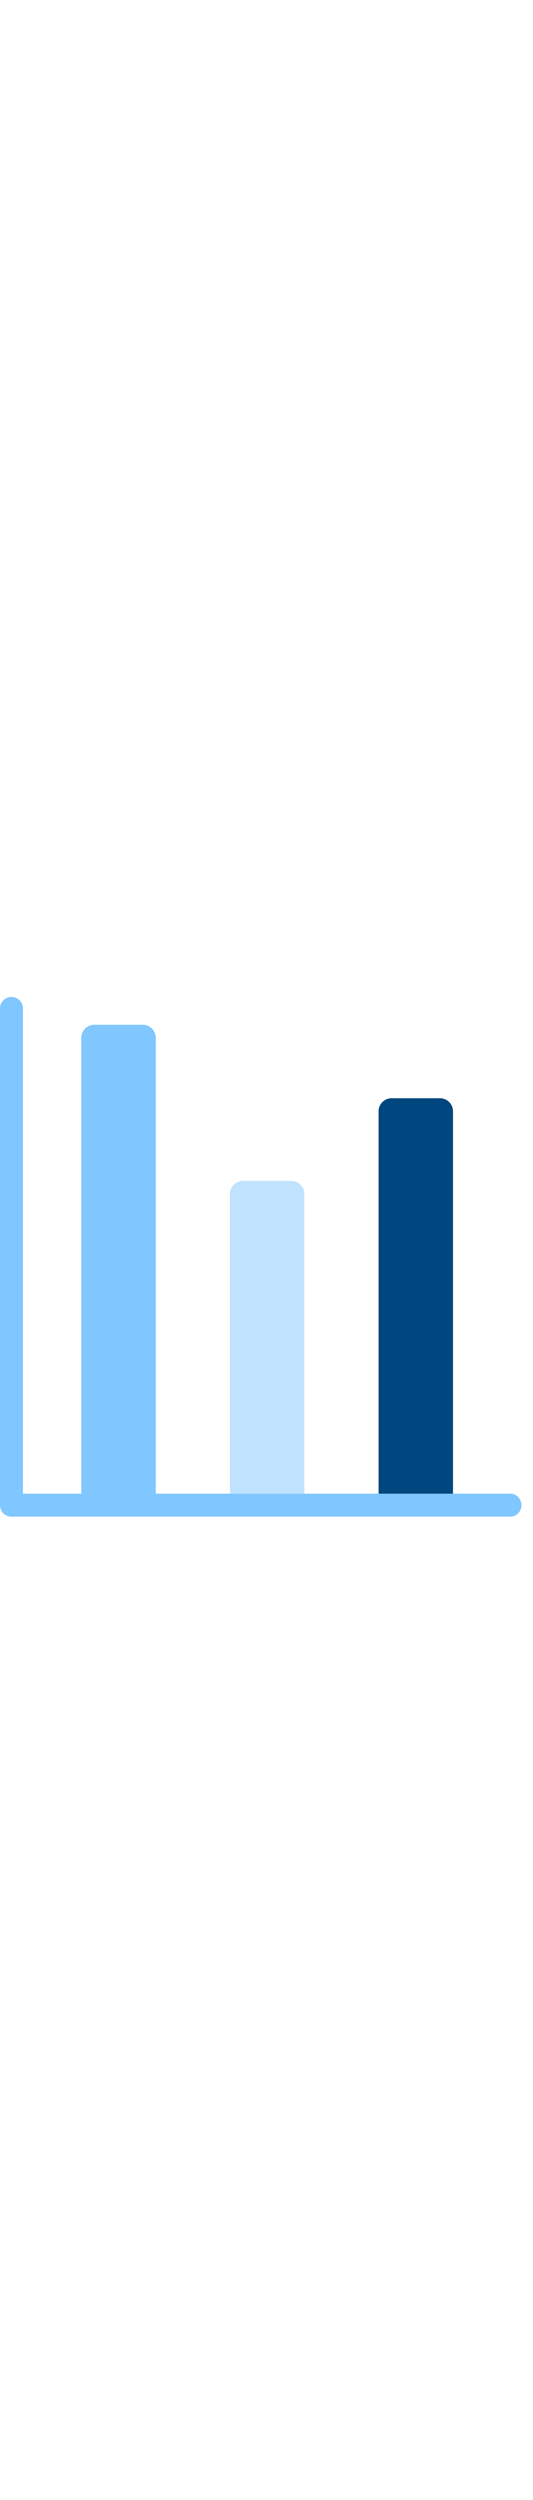 <svg id="th_noc_bar-chart" width="100%" height="100%" xmlns="http://www.w3.org/2000/svg" version="1.1" xmlns:xlink="http://www.w3.org/1999/xlink" xmlns:svgjs="http://svgjs.com/svgjs" preserveAspectRatio="xMidYMid meet" viewBox="0 0 32 32" style="height:150px" data-uid="noc_bar-chart" data-keyword="bar-chart" data-complex="true" data-coll="noc" data-c="{&quot;ed6c30&quot;:[&quot;noc_bar-chart_l_1&quot;],&quot;006ca2&quot;:[&quot;noc_bar-chart_l_2&quot;],&quot;fcc21b&quot;:[&quot;noc_bar-chart_l_3&quot;],&quot;2f2f2f&quot;:[&quot;noc_bar-chart_l_4&quot;]}" data-colors="[&quot;#ed6c30&quot;,&quot;#006ca2&quot;,&quot;#fcc21b&quot;,&quot;#2f2f2f&quot;]"><defs id="SvgjsDefs1749"></defs><path id="noc_bar-chart_l_1" d="M9.35 3.27C9.35 2.84 9 2.487 8.57 2.487H5.662C5.232 2.487 4.882 2.84 4.882 3.269V31.312H9.35Z " data-color-original="#ed6c30" fill="#80c6ff" class="ed6c30"></path><path id="noc_bar-chart_l_2" d="M18.273 12.64C18.273 12.21 17.923 11.857 17.493 11.857H14.588A0.785 0.785 0 0 0 13.805 12.64V31.312H18.273Z " data-color-original="#006ca2" fill="#bfe2ff" class="006ca2"></path><path id="noc_bar-chart_l_3" d="M27.198 7.678A0.784 0.784 0 0 0 26.416 6.896H23.509A0.785 0.785 0 0 0 22.729 7.678V31.311H27.197V7.678Z " data-color-original="#fcc21b" fill="#00467f" class="fcc21b"></path><path id="noc_bar-chart_l_4" d="M30.657 32H0.689A0.688 0.688 0 0 1 -0.001 31.31V1.545A0.69 0.69 0 1 1 1.377 1.545V30.623H30.657A0.69 0.69 0 0 1 30.657 32.001Z " data-color-original="#2f2f2f" fill="#80c6ff" class="2f2f2f"></path></svg>